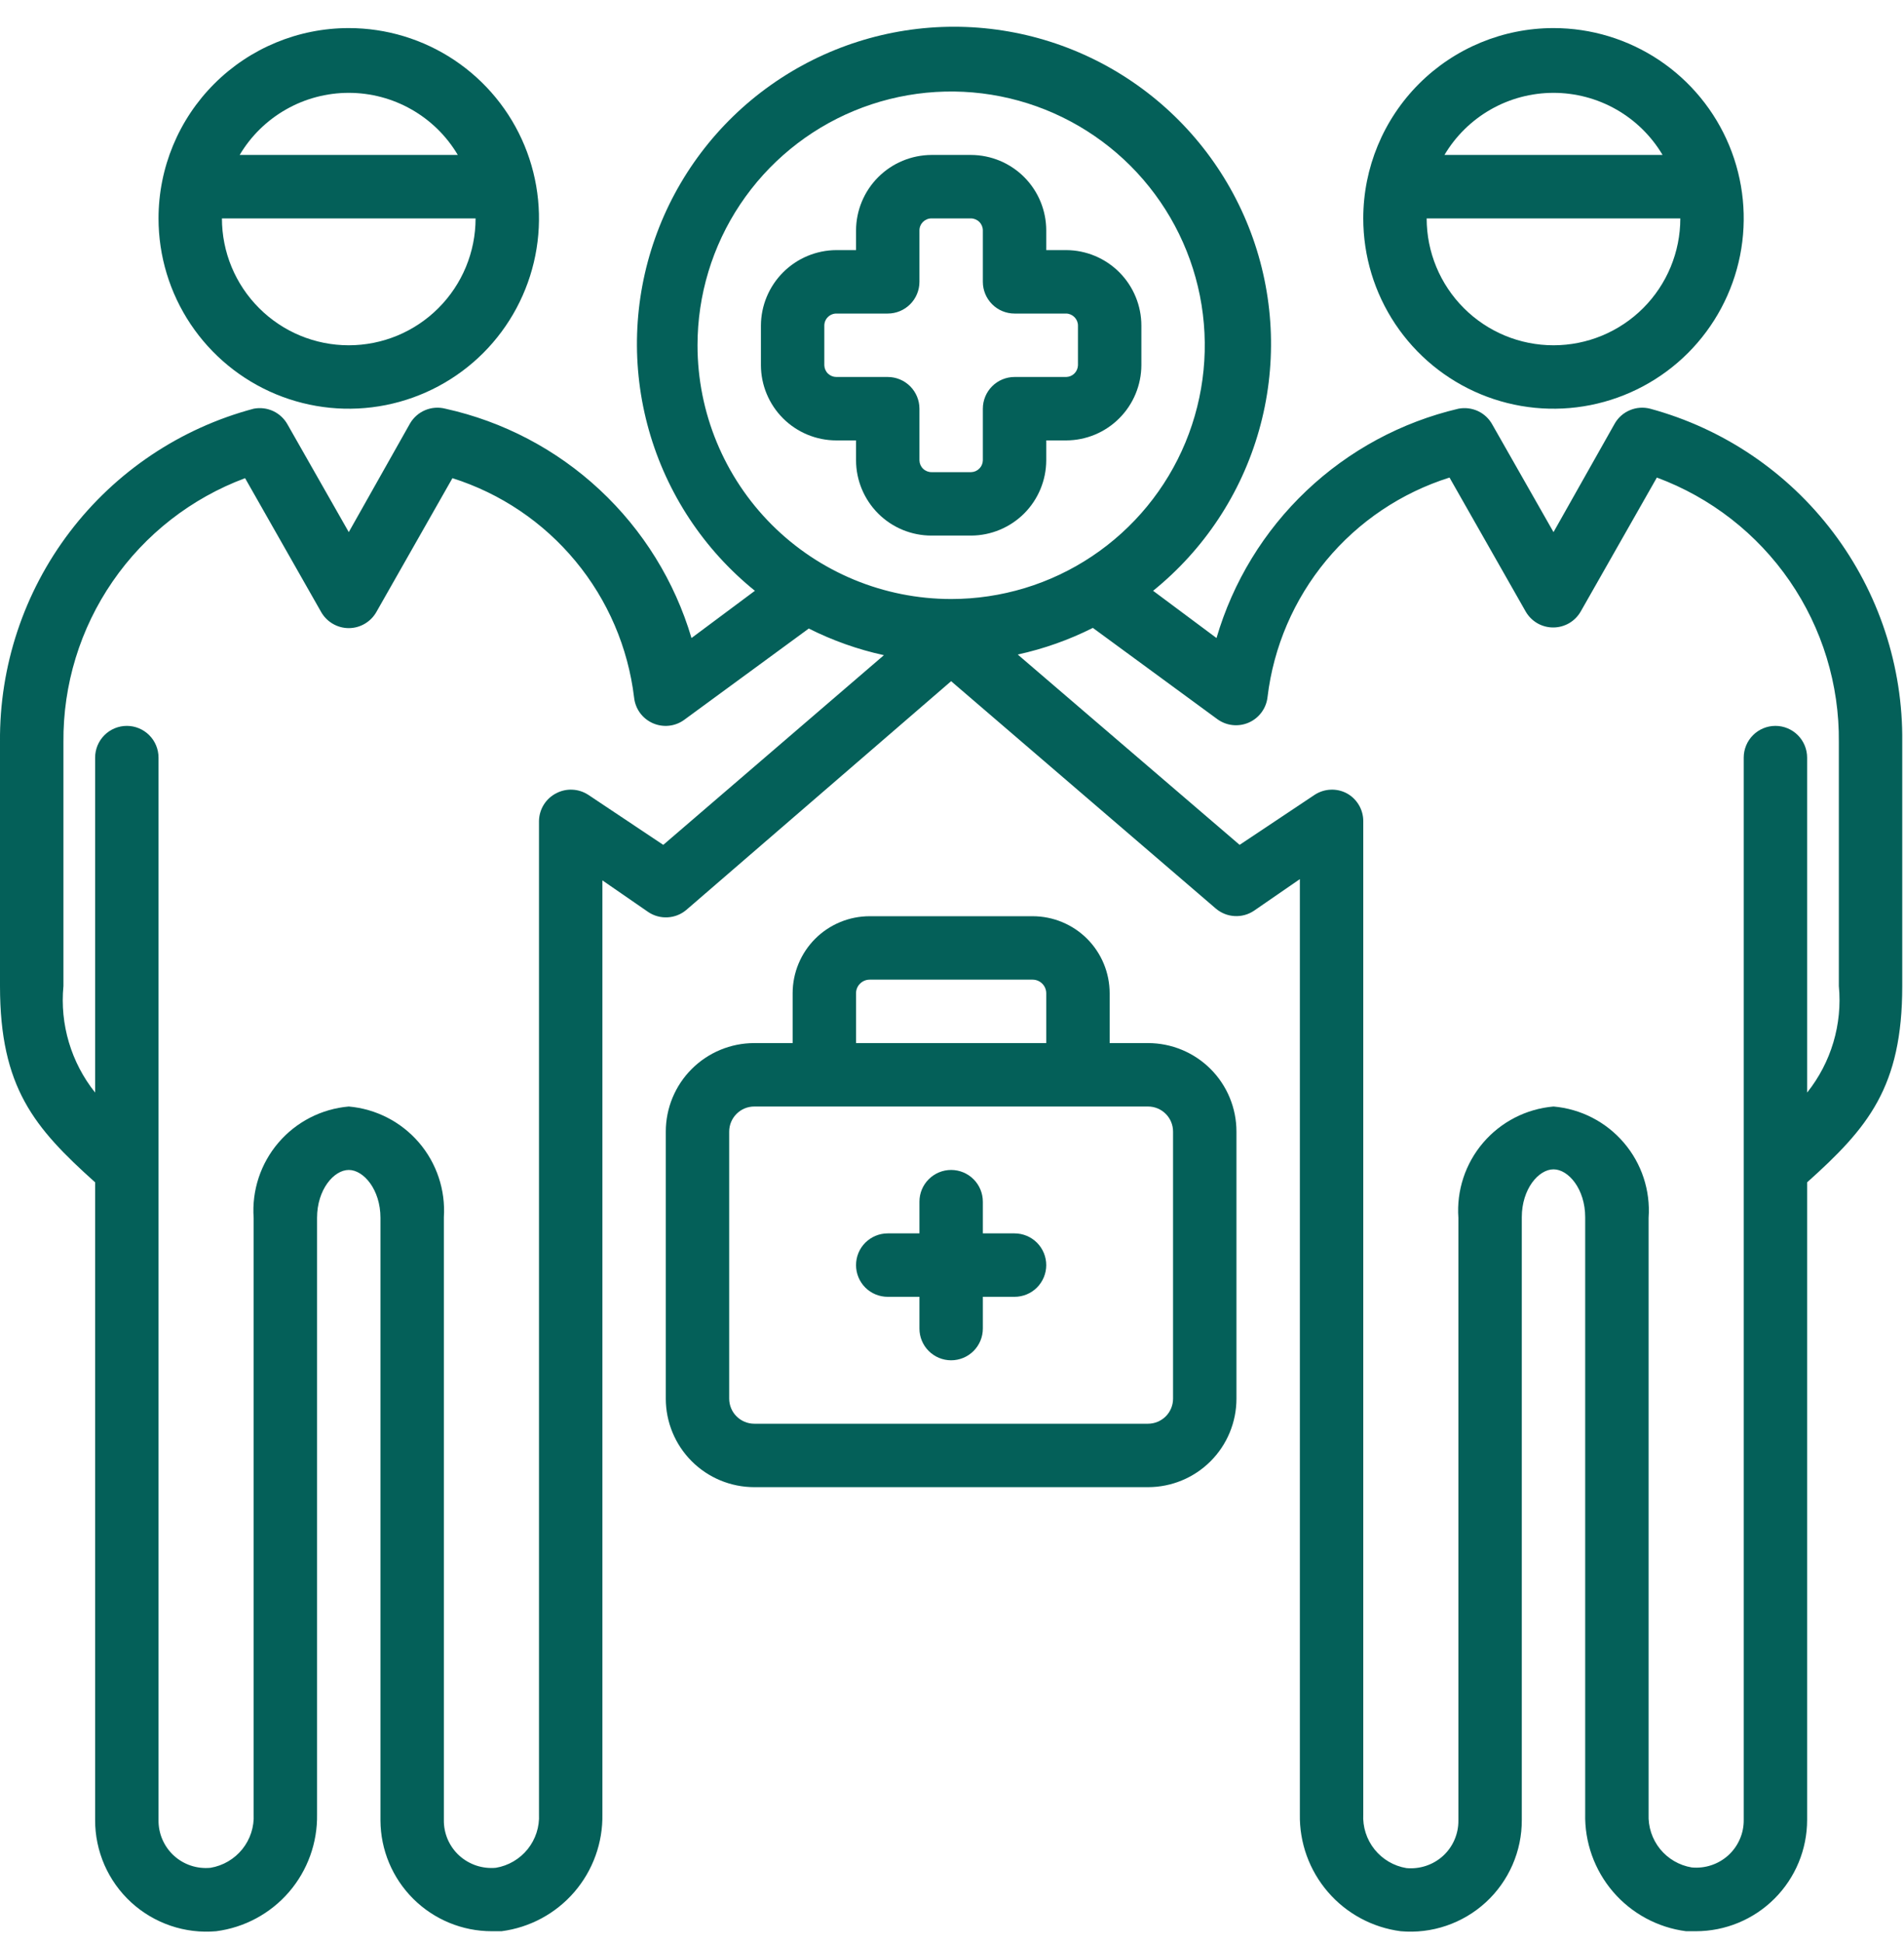 <svg width="50" height="51" viewBox="0 0 50 51" fill="none" xmlns="http://www.w3.org/2000/svg">
<path d="M4.163 5.733C4.163 6.721 4.456 7.686 5.005 8.508C5.554 9.329 6.334 9.97 7.247 10.348C8.16 10.726 9.164 10.825 10.133 10.632C11.102 10.439 11.992 9.963 12.691 9.265C13.389 8.566 13.865 7.676 14.058 6.707C14.251 5.738 14.152 4.734 13.774 3.821C13.396 2.908 12.755 2.128 11.934 1.579C11.112 1.03 10.146 0.737 9.158 0.737C7.834 0.737 6.563 1.263 5.626 2.2C4.689 3.137 4.163 4.408 4.163 5.733ZM9.158 9.063C8.275 9.063 7.428 8.712 6.804 8.087C6.179 7.463 5.828 6.616 5.828 5.733H12.489C12.489 6.616 12.138 7.463 11.513 8.087C10.889 8.712 10.042 9.063 9.158 9.063ZM12.022 4.067H6.294C6.589 3.57 7.008 3.159 7.511 2.873C8.013 2.587 8.581 2.437 9.158 2.437C9.736 2.437 10.304 2.587 10.806 2.873C11.309 3.159 11.728 3.57 12.022 4.067Z" fill="#046059"/>
<path d="M35.8 5.733C35.8 6.721 36.093 7.686 36.642 8.508C37.191 9.329 37.971 9.97 38.884 10.348C39.797 10.726 40.801 10.825 41.77 10.632C42.739 10.439 43.629 9.963 44.328 9.265C45.026 8.566 45.502 7.676 45.695 6.707C45.888 5.738 45.789 4.734 45.411 3.821C45.033 2.908 44.392 2.128 43.571 1.579C42.749 1.03 41.784 0.737 40.796 0.737C39.471 0.737 38.2 1.263 37.263 2.2C36.327 3.137 35.8 4.408 35.8 5.733ZM40.796 9.063C39.912 9.063 39.065 8.712 38.441 8.087C37.816 7.463 37.465 6.616 37.465 5.733H44.126C44.126 6.616 43.775 7.463 43.151 8.087C42.526 8.712 41.679 9.063 40.796 9.063ZM43.66 4.067H37.932C38.227 3.57 38.646 3.159 39.148 2.873C39.65 2.587 40.218 2.437 40.796 2.437C41.373 2.437 41.941 2.587 42.444 2.873C42.946 3.159 43.365 3.57 43.66 4.067Z" fill="#046059"/>
<path d="M43.335 10.728C43.158 10.682 42.971 10.695 42.803 10.766C42.634 10.836 42.493 10.961 42.403 11.119L40.796 13.967L39.189 11.144C39.104 10.989 38.972 10.865 38.812 10.79C38.651 10.716 38.471 10.694 38.298 10.728C36.801 11.08 35.425 11.822 34.309 12.88C33.193 13.937 32.378 15.272 31.946 16.747L30.281 15.507C31.621 14.425 32.593 12.955 33.062 11.298C33.532 9.641 33.476 7.879 32.903 6.255C32.329 4.631 31.266 3.225 29.86 2.231C28.454 1.236 26.774 0.702 25.052 0.702C23.33 0.702 21.65 1.236 20.244 2.231C18.838 3.225 17.775 4.631 17.202 6.255C16.628 7.879 16.572 9.641 17.042 11.298C17.512 12.955 18.483 14.425 19.824 15.507L18.159 16.747C17.718 15.258 16.886 13.915 15.749 12.856C14.613 11.797 13.214 11.063 11.698 10.728C11.521 10.682 11.334 10.695 11.165 10.766C10.997 10.836 10.856 10.961 10.765 11.119L9.159 13.967L7.552 11.144C7.467 10.989 7.334 10.865 7.174 10.79C7.014 10.716 6.834 10.694 6.661 10.728C4.737 11.24 3.038 12.378 1.832 13.962C0.626 15.546 -0.018 17.487 0 19.478V25.881C0 28.545 0.9 29.602 2.498 31.034V47.768C2.496 48.175 2.58 48.577 2.742 48.95C2.905 49.322 3.144 49.657 3.443 49.932C3.742 50.207 4.096 50.416 4.481 50.547C4.866 50.678 5.274 50.727 5.678 50.691C6.421 50.594 7.101 50.228 7.59 49.661C8.078 49.094 8.34 48.367 8.326 47.619V31.966C8.326 31.226 8.767 30.709 9.159 30.709C9.55 30.709 9.991 31.226 9.991 31.966V47.785C9.995 48.557 10.305 49.296 10.853 49.841C11.4 50.385 12.141 50.691 12.913 50.691H13.171C13.914 50.594 14.594 50.228 15.083 49.661C15.571 49.094 15.833 48.367 15.819 47.619V23.108L17.026 23.941C17.177 24.041 17.355 24.089 17.535 24.078C17.716 24.068 17.888 23.999 18.025 23.882L24.977 17.88L31.929 23.849C32.067 23.966 32.239 24.035 32.419 24.045C32.599 24.056 32.778 24.007 32.928 23.907L34.135 23.075V47.619C34.121 48.367 34.383 49.094 34.872 49.661C35.36 50.228 36.041 50.594 36.783 50.691C37.188 50.727 37.596 50.678 37.98 50.547C38.365 50.416 38.719 50.207 39.018 49.932C39.318 49.657 39.556 49.322 39.719 48.95C39.882 48.577 39.965 48.175 39.963 47.768V31.95C39.963 31.209 40.404 30.693 40.796 30.693C41.187 30.693 41.628 31.209 41.628 31.95V47.602C41.61 48.353 41.87 49.084 42.359 49.655C42.848 50.225 43.531 50.594 44.276 50.691H44.534C45.309 50.691 46.052 50.383 46.6 49.835C47.148 49.287 47.456 48.544 47.456 47.768V31.034C49.055 29.602 49.954 28.536 49.954 25.881V19.478C49.975 17.493 49.337 15.556 48.139 13.973C46.941 12.389 45.252 11.248 43.335 10.728ZM18.317 9.063C18.317 7.745 18.707 6.458 19.439 5.362C20.171 4.267 21.211 3.413 22.428 2.909C23.645 2.405 24.985 2.273 26.276 2.53C27.569 2.787 28.755 3.422 29.687 4.353C30.618 5.285 31.253 6.471 31.51 7.763C31.767 9.055 31.635 10.395 31.131 11.612C30.627 12.829 29.773 13.869 28.677 14.601C27.582 15.333 26.294 15.723 24.977 15.723C23.211 15.723 21.517 15.022 20.267 13.773C19.018 12.523 18.317 10.829 18.317 9.063ZM17.418 22.176L15.444 20.86C15.322 20.781 15.18 20.735 15.034 20.728C14.887 20.72 14.742 20.752 14.612 20.819C14.476 20.887 14.361 20.992 14.28 21.121C14.2 21.25 14.156 21.399 14.154 21.551V47.619C14.171 47.951 14.065 48.278 13.856 48.538C13.647 48.797 13.35 48.971 13.022 49.026C12.849 49.042 12.675 49.022 12.51 48.968C12.345 48.913 12.193 48.825 12.064 48.709C11.933 48.591 11.829 48.445 11.758 48.283C11.688 48.121 11.653 47.945 11.656 47.768V31.95C11.702 31.235 11.467 30.531 11 29.988C10.533 29.445 9.872 29.106 9.159 29.044C8.442 29.106 7.778 29.447 7.311 29.994C6.844 30.54 6.61 31.249 6.661 31.966V47.619C6.678 47.951 6.572 48.278 6.363 48.538C6.154 48.797 5.857 48.971 5.529 49.026C5.354 49.043 5.178 49.024 5.011 48.968C4.845 48.913 4.692 48.823 4.563 48.704C4.434 48.585 4.332 48.44 4.263 48.279C4.194 48.118 4.16 47.944 4.163 47.768V19.886C4.163 19.665 4.075 19.453 3.919 19.297C3.763 19.141 3.551 19.053 3.331 19.053C3.11 19.053 2.898 19.141 2.742 19.297C2.586 19.453 2.498 19.665 2.498 19.886V28.678C1.868 27.889 1.569 26.886 1.666 25.881V19.478C1.653 17.973 2.104 16.501 2.958 15.262C3.811 14.023 5.026 13.076 6.436 12.551L8.434 16.065C8.507 16.193 8.612 16.299 8.739 16.373C8.867 16.448 9.011 16.487 9.159 16.487C9.306 16.487 9.45 16.448 9.578 16.373C9.705 16.299 9.81 16.193 9.883 16.065L11.881 12.551C13.146 12.951 14.268 13.708 15.114 14.73C15.96 15.751 16.494 16.995 16.652 18.312C16.668 18.457 16.721 18.595 16.807 18.713C16.893 18.83 17.009 18.923 17.142 18.982C17.275 19.041 17.421 19.064 17.566 19.049C17.711 19.034 17.849 18.981 17.967 18.895L21.239 16.498C21.865 16.813 22.528 17.048 23.212 17.197L17.418 22.176ZM48.289 25.881C48.385 26.886 48.087 27.889 47.456 28.678V19.886C47.456 19.665 47.368 19.453 47.212 19.297C47.056 19.141 46.844 19.053 46.624 19.053C46.403 19.053 46.191 19.141 46.035 19.297C45.879 19.453 45.791 19.665 45.791 19.886V30.709V47.768C45.793 47.944 45.758 48.118 45.687 48.278C45.617 48.439 45.513 48.583 45.383 48.701C45.254 48.817 45.102 48.905 44.938 48.959C44.773 49.014 44.599 49.033 44.426 49.017C44.099 48.963 43.803 48.79 43.594 48.533C43.386 48.275 43.279 47.95 43.293 47.619V31.966C43.344 31.249 43.111 30.54 42.643 29.994C42.176 29.447 41.512 29.106 40.796 29.044C40.079 29.106 39.416 29.447 38.948 29.994C38.481 30.54 38.247 31.249 38.298 31.966V47.785C38.3 47.961 38.264 48.134 38.194 48.295C38.124 48.456 38.02 48.6 37.89 48.718C37.761 48.834 37.609 48.922 37.444 48.976C37.28 49.03 37.105 49.05 36.933 49.034C36.603 48.979 36.305 48.804 36.096 48.543C35.887 48.282 35.782 47.953 35.8 47.619V21.551C35.8 21.401 35.759 21.253 35.681 21.124C35.603 20.995 35.492 20.889 35.359 20.819C35.229 20.752 35.084 20.72 34.937 20.728C34.791 20.735 34.65 20.781 34.527 20.86L32.553 22.176L26.726 17.18C27.41 17.031 28.073 16.796 28.699 16.481L31.971 18.879C32.089 18.964 32.227 19.017 32.372 19.032C32.517 19.047 32.663 19.024 32.796 18.965C32.929 18.906 33.044 18.814 33.13 18.696C33.216 18.579 33.27 18.441 33.286 18.296C33.444 16.978 33.979 15.733 34.827 14.711C35.674 13.689 36.799 12.934 38.065 12.535L40.063 16.048C40.136 16.176 40.241 16.283 40.368 16.357C40.495 16.431 40.64 16.47 40.787 16.47C40.935 16.47 41.079 16.431 41.207 16.357C41.334 16.283 41.439 16.176 41.512 16.048L43.51 12.535C44.924 13.059 46.143 14.008 46.998 15.25C47.853 16.493 48.304 17.97 48.289 19.478V25.881Z" fill="#046059"/>
<path d="M30.148 27.379H29.14V26.072C29.14 25.535 28.927 25.021 28.548 24.641C28.168 24.262 27.654 24.049 27.117 24.049H22.838C22.301 24.049 21.787 24.262 21.407 24.641C21.028 25.021 20.815 25.535 20.815 26.072V27.379H19.807C19.191 27.379 18.6 27.624 18.165 28.059C17.729 28.495 17.484 29.086 17.484 29.702V36.712C17.484 37.328 17.729 37.919 18.165 38.355C18.6 38.79 19.191 39.035 19.807 39.035H30.148C30.764 39.035 31.355 38.79 31.79 38.355C32.226 37.919 32.47 37.328 32.47 36.712V29.702C32.47 29.086 32.226 28.495 31.79 28.059C31.355 27.624 30.764 27.379 30.148 27.379ZM22.48 26.072C22.48 25.977 22.517 25.886 22.585 25.819C22.652 25.752 22.743 25.714 22.838 25.714H27.117C27.212 25.714 27.303 25.752 27.37 25.819C27.437 25.886 27.475 25.977 27.475 26.072V27.379H22.48V26.072ZM30.805 36.712C30.805 36.886 30.736 37.054 30.613 37.177C30.489 37.3 30.322 37.37 30.148 37.37H19.807C19.633 37.37 19.465 37.3 19.342 37.177C19.219 37.054 19.149 36.886 19.149 36.712V29.702C19.149 29.527 19.219 29.36 19.342 29.237C19.465 29.113 19.633 29.044 19.807 29.044H30.148C30.322 29.044 30.489 29.113 30.613 29.237C30.736 29.36 30.805 29.527 30.805 29.702V36.712Z" fill="#046059"/>
<path d="M26.642 32.374H25.81V31.542C25.81 31.321 25.722 31.109 25.566 30.953C25.41 30.797 25.198 30.709 24.977 30.709C24.756 30.709 24.545 30.797 24.389 30.953C24.232 31.109 24.145 31.321 24.145 31.542V32.374H23.312C23.091 32.374 22.88 32.462 22.723 32.618C22.567 32.774 22.48 32.986 22.48 33.207C22.48 33.428 22.567 33.639 22.723 33.796C22.88 33.952 23.091 34.039 23.312 34.039H24.145V34.872C24.145 35.093 24.232 35.305 24.389 35.461C24.545 35.617 24.756 35.705 24.977 35.705C25.198 35.705 25.41 35.617 25.566 35.461C25.722 35.305 25.81 35.093 25.81 34.872V34.039H26.642C26.863 34.039 27.075 33.952 27.231 33.796C27.387 33.639 27.475 33.428 27.475 33.207C27.475 32.986 27.387 32.774 27.231 32.618C27.075 32.462 26.863 32.374 26.642 32.374Z" fill="#046059"/>
<path d="M21.963 11.56H22.48V12.085C22.482 12.609 22.692 13.111 23.063 13.481C23.434 13.851 23.937 14.058 24.461 14.058H25.502C26.024 14.056 26.525 13.847 26.895 13.478C27.264 13.108 27.473 12.608 27.475 12.085V11.56H28C28.522 11.558 29.023 11.35 29.392 10.98C29.762 10.611 29.97 10.11 29.973 9.587V8.547C29.973 8.023 29.765 7.52 29.395 7.148C29.025 6.777 28.524 6.567 28 6.565H27.475V6.049C27.475 5.525 27.267 5.022 26.898 4.651C26.528 4.279 26.026 4.07 25.502 4.067H24.461C23.936 4.07 23.433 4.279 23.062 4.65C22.691 5.021 22.482 5.524 22.48 6.049V6.565H21.963C21.439 6.567 20.936 6.777 20.565 7.148C20.194 7.519 19.984 8.022 19.982 8.547V9.587C19.984 10.111 20.194 10.613 20.565 10.983C20.937 11.353 21.439 11.56 21.963 11.56ZM21.647 8.547C21.647 8.463 21.68 8.382 21.74 8.323C21.799 8.264 21.88 8.23 21.963 8.23H23.312C23.533 8.23 23.745 8.143 23.901 7.986C24.057 7.83 24.145 7.618 24.145 7.398V6.049C24.145 6.007 24.153 5.966 24.169 5.928C24.185 5.889 24.208 5.855 24.237 5.825C24.267 5.796 24.302 5.773 24.34 5.757C24.378 5.741 24.419 5.733 24.461 5.733H25.502C25.584 5.735 25.663 5.769 25.72 5.828C25.778 5.887 25.81 5.966 25.81 6.049V7.398C25.81 7.618 25.898 7.83 26.054 7.986C26.21 8.143 26.422 8.23 26.642 8.23H28C28.082 8.232 28.16 8.267 28.218 8.326C28.275 8.385 28.308 8.464 28.308 8.547V9.587C28.305 9.668 28.272 9.745 28.215 9.803C28.158 9.86 28.081 9.893 28 9.895H26.642C26.422 9.895 26.21 9.983 26.054 10.139C25.898 10.295 25.81 10.507 25.81 10.728V12.085C25.808 12.166 25.775 12.243 25.717 12.3C25.66 12.358 25.583 12.391 25.502 12.393H24.461C24.379 12.393 24.299 12.361 24.24 12.303C24.181 12.246 24.147 12.167 24.145 12.085V10.728C24.145 10.507 24.057 10.295 23.901 10.139C23.745 9.983 23.533 9.895 23.312 9.895H21.963C21.881 9.895 21.802 9.863 21.743 9.806C21.683 9.748 21.649 9.67 21.647 9.587V8.547Z" fill="#046059"/>
</svg>
